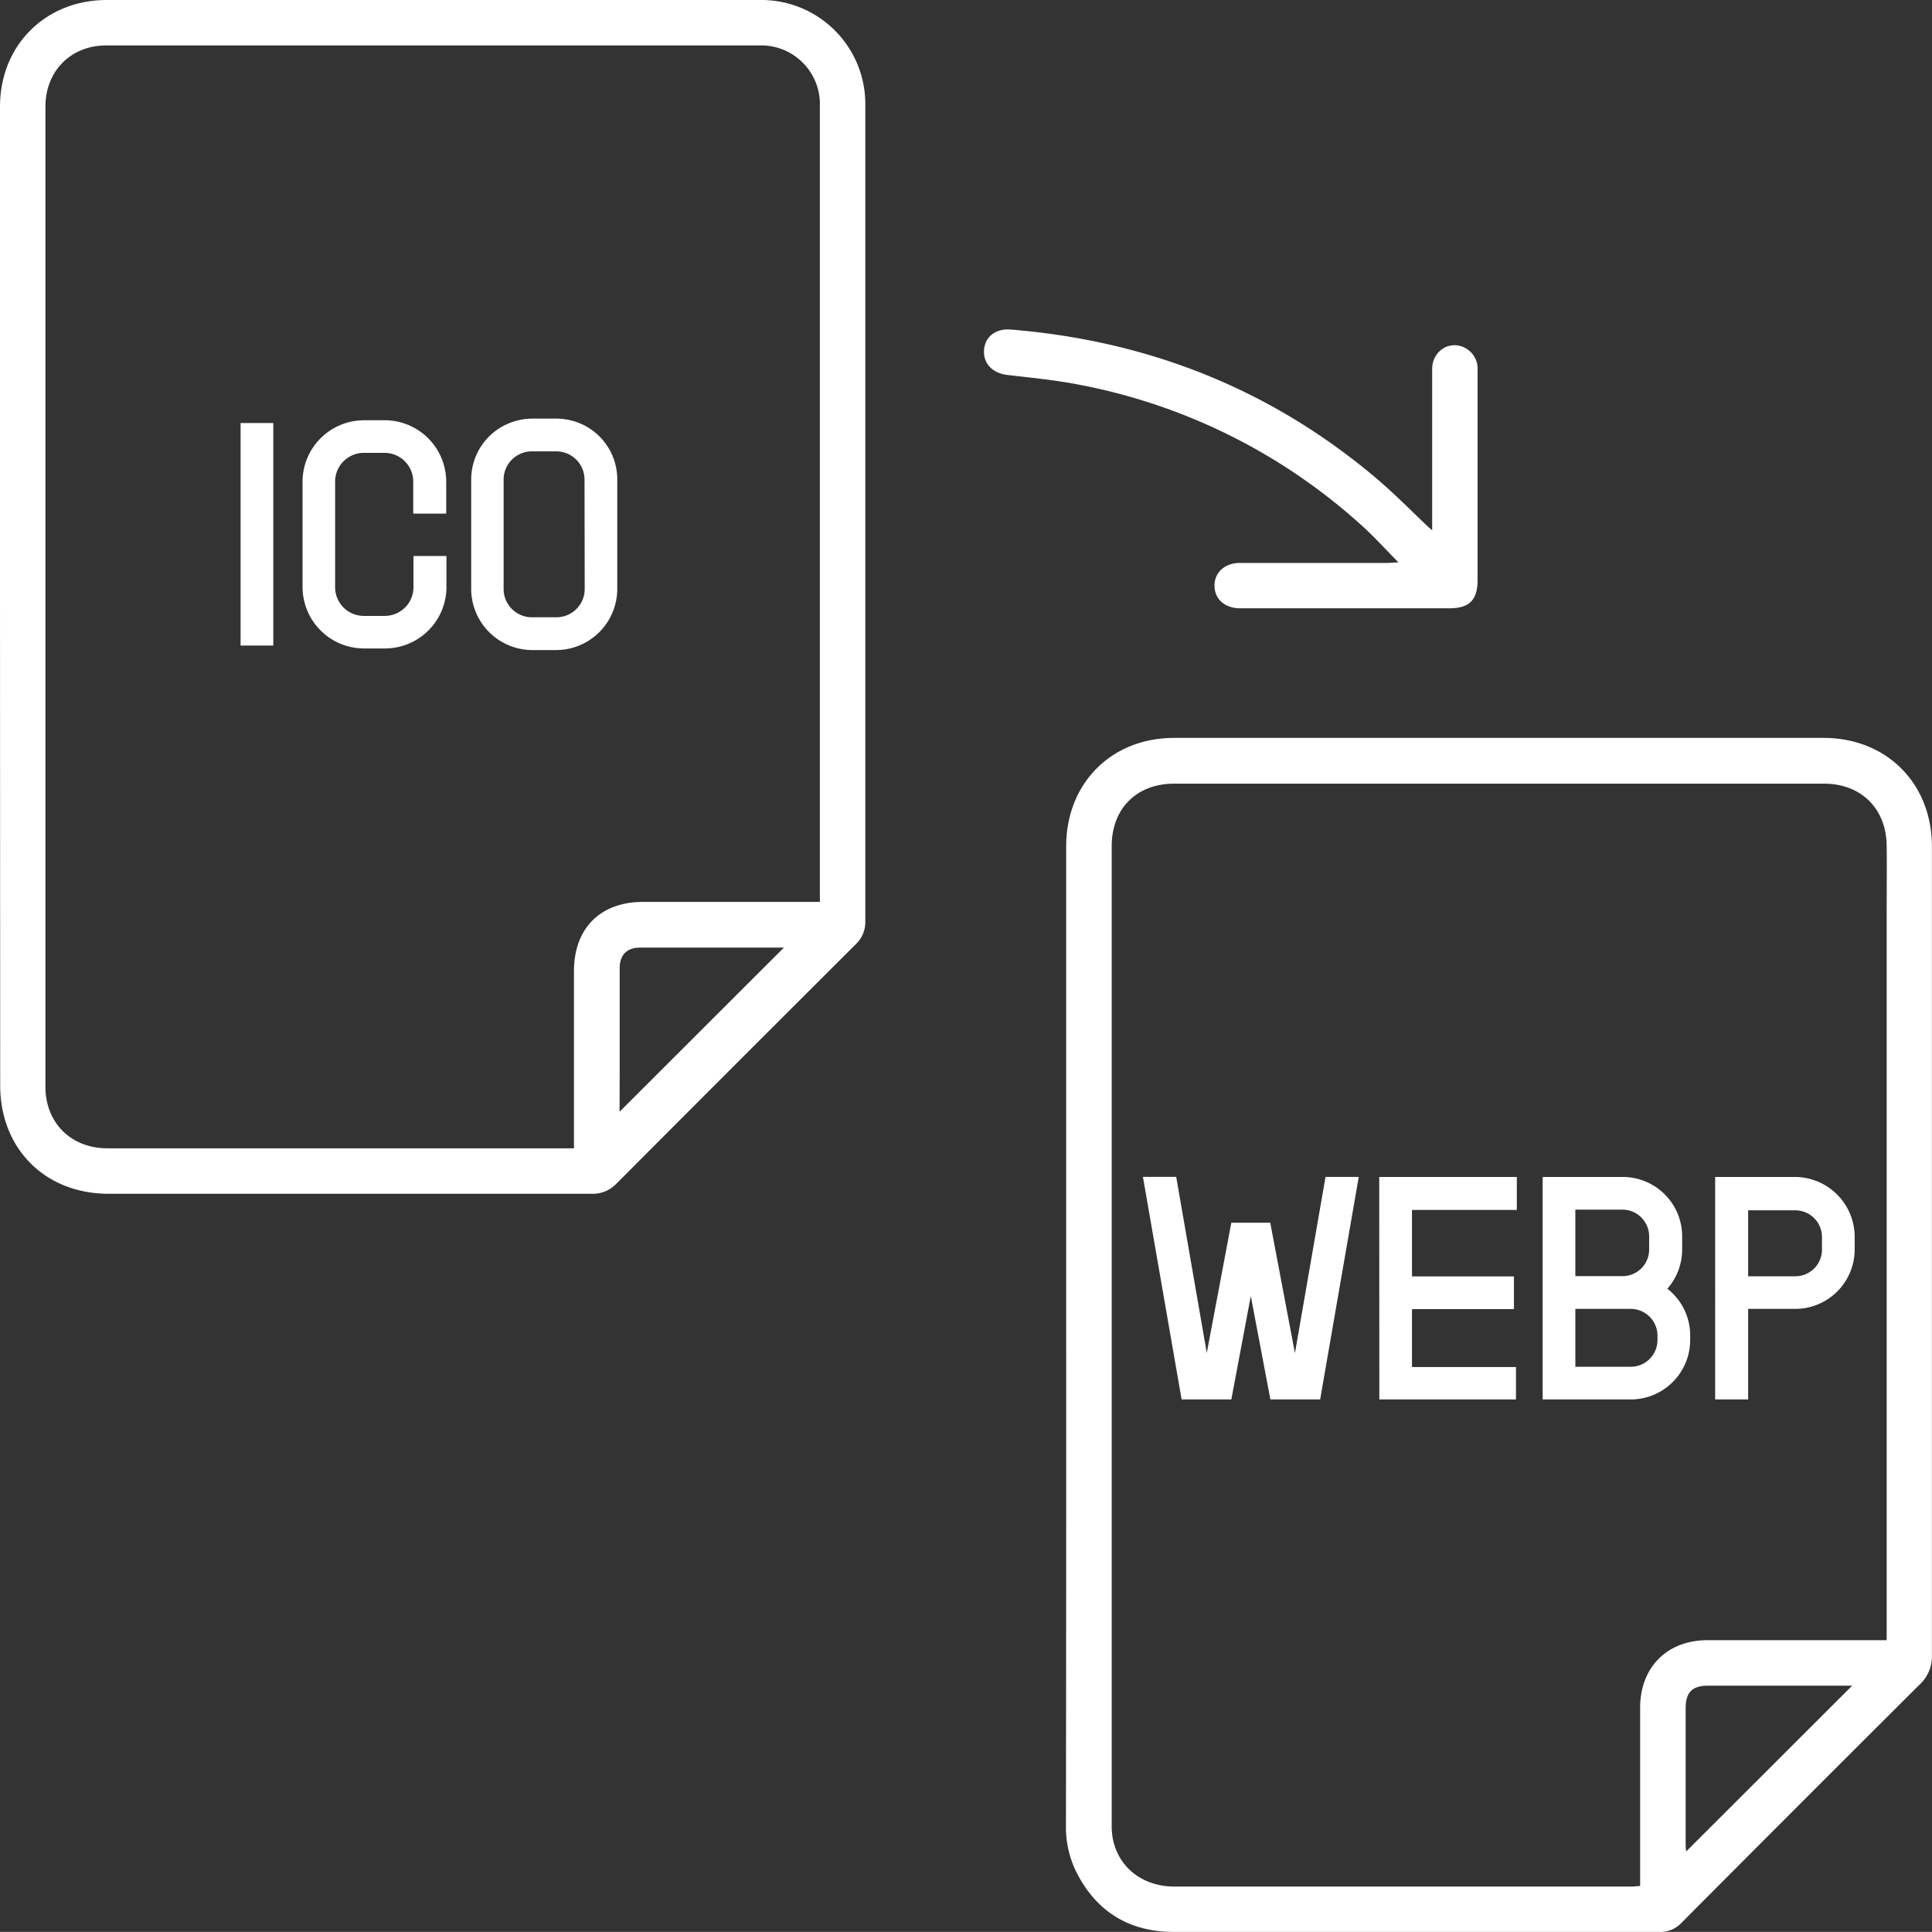 <svg xmlns="http://www.w3.org/2000/svg" viewBox="0 0 410.02 410"><rect x="0" y="0" width="410.02" height="410" fill="#333333" stroke="none"/><defs><style>.cls-1{fill:#fff;}</style></defs><g id="Layer_2" data-name="Layer 2"><g id="Layer_1-2" data-name="Layer 1"><g id="ICO_to_WEBP" data-name="ICO to WEBP"><path class="cls-1" d="M0,126.74q0-52,0-104.09C0,9.63,9.63,0,22.67,0H161.12a22.08,22.08,0,0,1,22.52,22.48q0,86.49,0,173a6.46,6.46,0,0,1-2,4.89q-25.46,25.4-50.83,50.84a6.86,6.86,0,0,1-5.19,2.14q-51.28,0-102.58,0c-13.45,0-23-9.56-23-23Zm174,64.67v-1.62q0-83.64,0-167.28A12.47,12.47,0,0,0,161.15,9.64H22.56c-7.51,0-12.92,5.43-12.92,13q0,104,0,208c0,7.63,5.41,13,13,13.06h99.17V206.1c0-9.08,5.6-14.69,14.64-14.69H174Zm-42.51,44.53,34.87-34.83a3.55,3.55,0,0,0-.52,0c-10,0-20,0-30,0-2.82,0-4.32,1.55-4.33,4.36,0,7.56,0,15.12,0,22.68Z"/><path class="cls-1" d="M226.27,283.35V179.6c0-13.34,9.59-23,22.9-23H387c13.36,0,23,9.64,23,23.05q0,29.35,0,58.72,0,56.46,0,112.93a8.06,8.06,0,0,1-2.58,6.18Q382,382.8,356.71,408.22a6.13,6.13,0,0,1-4.66,1.78c-9.9,0-19.8,0-29.69,0-24.41,0-48.82,0-73.23,0-9.62,0-16.68-4.42-20.91-13.13a21.59,21.59,0,0,1-2-9.55Q226.29,335.32,226.27,283.35Zm121.81,116.9V362.43c0-8.6,5.73-14.34,14.32-14.34h38v-154c0-4.89.06-9.79,0-14.68-.12-7.88-5.48-13.1-13.34-13.1H249.21c-8,0-13.28,5.3-13.28,13.27q0,103.76,0,207.51a16.47,16.47,0,0,0,.21,3c1.18,6.22,6.32,10.28,13.12,10.29q48.62,0,97.24,0C346.94,400.34,347.38,400.3,348.08,400.25Zm45-42.51H362.6c-3.48,0-4.86,1.37-4.86,4.84q0,14.51,0,29c0,.47.07.93.1,1.36Z"/><path class="cls-1" d="M296.79,119.35c-2.8-2.82-5.17-5.47-7.8-7.83a123.6,123.6,0,0,0-60.3-29.94c-4.9-.94-9.89-1.42-14.85-2-3.18-.36-5.2-2.4-5-5.3s2.56-4.6,5.67-4.34c29,2.36,54.86,12.5,77.2,31.25,3.95,3.31,7.57,7,11.33,10.57l.9.79v-2c0-10.73,0-21.46,0-32.19,0-4,3.9-6.34,7.2-4.41a5,5,0,0,1,2.44,4.63c0,4.11,0,8.22,0,12.34q0,16.09,0,32.18c0,4.22-1.73,6-6,6l-44.36,0c-3.26,0-5.45-1.93-5.47-4.78s2.19-4.84,5.43-4.85q15.67,0,31.35,0Z"/><path class="cls-1" d="M281.31,249.77h7.05L280.17,297H269.61l-4.16-21.95L261.32,297H250.77l-8.21-47.24h7.06l6.49,37.37,5.21-27.64h8.26l5.24,27.68Z"/><path class="cls-1" d="M292.71,249.78h29.2v7H299.66v14.11H321.3v6.94H299.66v12.29h22.07V297h-29Z"/><path class="cls-1" d="M358.7,283.45v1A12.63,12.63,0,0,1,346.09,297h-18.7V249.78h17A12.62,12.62,0,0,1,357,262.38v2.8a12.64,12.64,0,0,1-3.14,8.32A12.56,12.56,0,0,1,358.7,283.45Zm-24.37-12.62h10a5.65,5.65,0,0,0,5.66-5.65v-2.8a5.67,5.67,0,0,0-5.66-5.66h-10Zm17.43,12.62a5.68,5.68,0,0,0-5.67-5.67H334.33v12.28h11.76a5.67,5.67,0,0,0,5.67-5.65Z"/><path class="cls-1" d="M393.61,262.51v2.67A12.62,12.62,0,0,1,381,277.78H371V297h-7V249.78h17A12.73,12.73,0,0,1,393.61,262.51Zm-6.94,0a5.67,5.67,0,0,0-5.67-5.65H371v14h10a5.66,5.66,0,0,0,5.67-5.65Z"/><path class="cls-1" d="M51.06,137V89.78H58V137Z"/><path class="cls-1" d="M94.7,102.19V109h-7v-6.8a6.09,6.09,0,0,0-6.09-6.09H77.21a6.09,6.09,0,0,0-6.09,6.09v22.42a6.09,6.09,0,0,0,6.09,6.09h4.45a6.09,6.09,0,0,0,6.09-6.09V118h7v6.62a13.06,13.06,0,0,1-13,13H77.21a13.06,13.06,0,0,1-13-13V102.19a13.06,13.06,0,0,1,13-13h4.45A13.06,13.06,0,0,1,94.7,102.19Z"/><path class="cls-1" d="M131,101.71v23.38a13,13,0,0,1-13,12.87h-5a13,13,0,0,1-13-12.87V101.71a12.89,12.89,0,0,1,8.18-11.94,13,13,0,0,1,4.85-.93h5a13.06,13.06,0,0,1,4.86.93A12.89,12.89,0,0,1,131,101.71Zm-6.95,0a6,6,0,0,0-6.09-5.92h-5a6,6,0,0,0-6.08,5.92v23.38A6,6,0,0,0,113,131h5a6,6,0,0,0,6.09-5.93Z"/></g></g></g></svg>